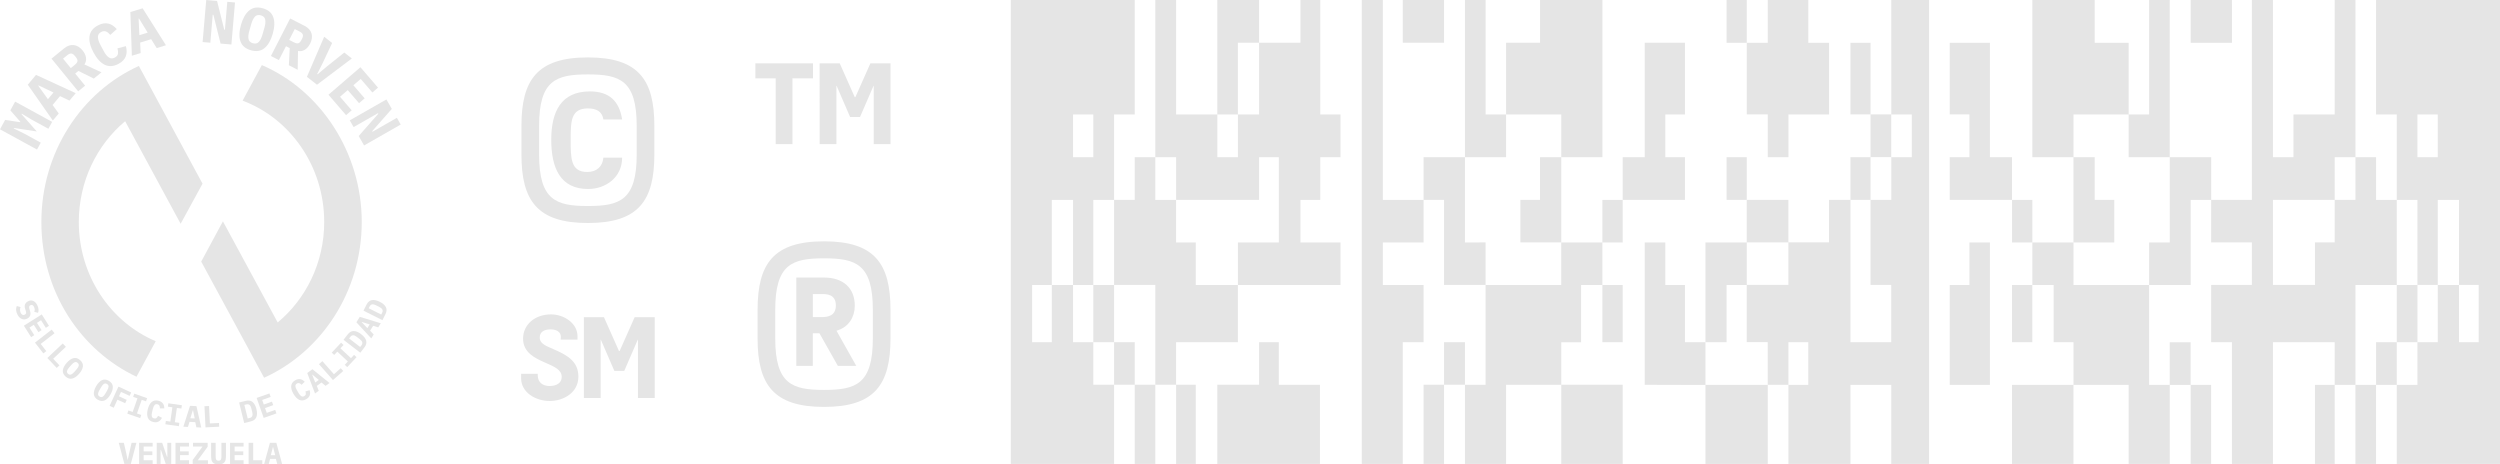 <?xml version="1.0" encoding="UTF-8"?>
<svg id="Layer_2" data-name="Layer 2" xmlns="http://www.w3.org/2000/svg" viewBox="0 0 1850.52 343.7">
  <defs>
    <style>
      .cls-1 {
        fill: none;
      }

      .cls-2 {
        fill: #e5e5e5;
      }
    </style>
  </defs>
  <g id="Layer_1-2" data-name="Layer 1">
    <g>
      <path class="cls-2" d="M193.82,48.18l-14.24,26.33c35.08,13.1,60.4,48.39,60.4,89.82,0,30.08-13.47,56.94-34.43,74.36l-40.54-74.85-16.07,29.79,32.31,59.62,14.24,26.37c42.45-19.21,72.28-63.73,72.28-115.3s-30.61-97.52-73.95-116.15Zm-101.18,41.55l41.07,75.9,16.2-29.67L102.82,48.87h-.12C60.33,68.08,30.62,112.56,30.62,164.33s28.98,94.95,70.41,114.53l14.24-26.29c-33.37-14.08-56.94-48.35-56.94-88.24,0-30.24,13.47-57.18,34.31-74.6Z"/>
      <g>
        <path class="cls-2" d="M12.9,232.78c-.6-1.17-.93-2.29-.98-3.35-.06-1.06,.11-2.03,.5-2.9l2.8,.77c-.3,.79-.43,1.56-.39,2.3,.04,.75,.22,1.42,.54,2.06,.37,.71,.81,1.18,1.32,1.39,.52,.21,1.07,.15,1.68-.15,.5-.25,.81-.58,.92-1,.11-.42,.04-1-.19-1.73l-.5-1.58c-.43-1.37-.42-2.51,0-3.43,.43-.92,1.16-1.64,2.18-2.17,1.34-.68,2.61-.77,3.8-.26,1.19,.5,2.19,1.55,2.99,3.13,.55,1.08,.86,2.1,.94,3.07,.08,.98-.04,1.85-.36,2.63l-2.76-.73c.22-.58,.32-1.19,.3-1.82-.03-.62-.2-1.25-.53-1.9-.68-1.35-1.59-1.73-2.7-1.17-.49,.25-.77,.59-.87,1.01-.09,.43-.02,1.01,.2,1.75l.48,1.59c.38,1.24,.39,2.32,.05,3.27-.34,.95-1.06,1.7-2.17,2.27-.65,.33-1.32,.53-1.98,.58-.67,.05-1.32-.04-1.96-.3-.64-.24-1.23-.64-1.8-1.18s-1.07-1.26-1.51-2.14Z"/>
        <path class="cls-2" d="M17.67,241.09l13.24-8.37,5.35,8.46-2.33,1.48-3.55-5.62-3.04,1.93,3.44,5.42-2.33,1.47-3.44-5.42-3.21,2.03,3.56,5.62-2.33,1.47-5.35-8.46Z"/>
        <path class="cls-2" d="M25.88,253.6l12.38-9.61,2.08,2.68-10.2,7.91,4.13,5.32-2.18,1.69-6.21-7.99Z"/>
        <path class="cls-2" d="M35.04,264.98l11.4-10.74,2.32,2.47-9.39,8.84,4.62,4.91-2.01,1.88-6.94-7.36Z"/>
        <path class="cls-2" d="M48.6,278.76c-1.58-1.39-2.27-2.94-2.08-4.67,.19-1.72,1.13-3.54,2.82-5.47,1.68-1.93,3.37-3.09,5.06-3.51,1.68-.42,3.32,.08,4.89,1.46,1.58,1.38,2.27,2.93,2.08,4.66-.19,1.72-1.13,3.55-2.82,5.47-1.69,1.93-3.37,3.09-5.06,3.51-1.69,.42-3.32-.07-4.89-1.45Zm1.79-2.05c.72,.64,1.45,.8,2.2,.52,.75-.3,1.53-.92,2.37-1.87l1.79-2.05c.83-.94,1.34-1.81,1.53-2.58,.19-.78-.07-1.48-.79-2.12-.72-.64-1.45-.8-2.19-.5-.75,.28-1.53,.91-2.36,1.85l-1.8,2.06c-.83,.94-1.34,1.81-1.53,2.59-.19,.77,.07,1.48,.79,2.1Z"/>
        <path class="cls-2" d="M72.4,295.9c-1.81-1.06-2.79-2.45-2.93-4.18-.14-1.73,.43-3.7,1.72-5.92,1.29-2.2,2.72-3.67,4.3-4.41,1.57-.72,3.27-.56,5.08,.49,1.81,1.06,2.78,2.45,2.93,4.19,.14,1.72-.43,3.69-1.72,5.91-1.29,2.2-2.72,3.67-4.3,4.41-1.57,.72-3.27,.56-5.07-.49Zm1.36-2.35c.83,.48,1.58,.5,2.26,.08,.67-.43,1.33-1.19,1.97-2.29l1.36-2.35c.64-1.08,.97-2.03,1.01-2.83,.04-.8-.35-1.44-1.18-1.93-.83-.48-1.58-.5-2.25-.08-.67,.43-1.33,1.19-1.96,2.28l-1.38,2.36c-.64,1.08-.97,2.03-1.01,2.83-.04,.8,.35,1.45,1.18,1.93Z"/>
        <path class="cls-2" d="M81.14,300.4l6.54-14.22,9.44,4.33-1.16,2.51-6.38-2.93-1.5,3.25,5.71,2.63-1.15,2.51-5.72-2.63-2.73,5.96-3.06-1.41Z"/>
        <path class="cls-2" d="M94.22,306.19l.82-2.36,3.18,1.11,3.52-10.08-3.18-1.12,.82-2.35,9.53,3.32-.82,2.36-3.18-1.11-3.52,10.08,3.18,1.11-.82,2.36-9.53-3.32Z"/>
        <path class="cls-2" d="M113.45,312.37c-2.03-.49-3.38-1.55-4.02-3.16-.65-1.61-.67-3.67-.07-6.17,.61-2.5,1.57-4.32,2.88-5.46,1.32-1.13,2.99-1.46,5.02-.96,.78,.2,1.45,.47,2.01,.82,.55,.36,1,.78,1.35,1.26,.35,.49,.59,1.03,.75,1.64,.15,.6,.23,1.26,.22,1.97h-3.23c0-.38-.02-.75-.06-1.08-.04-.33-.13-.62-.26-.89-.13-.26-.31-.49-.55-.68-.24-.19-.55-.33-.93-.42-.88-.22-1.6-.02-2.14,.58-.54,.59-.95,1.51-1.25,2.73l-.65,2.66c-.3,1.22-.34,2.22-.14,3,.2,.78,.75,1.27,1.63,1.49,.76,.19,1.36,.09,1.82-.3,.45-.38,.85-.92,1.18-1.61l2.88,1.49c-.32,.62-.69,1.17-1.11,1.64-.42,.47-.89,.84-1.41,1.12-.53,.28-1.12,.45-1.78,.52-.65,.05-1.37-.01-2.16-.21Z"/>
        <path class="cls-2" d="M122.4,314.05l.35-2.47,3.34,.47,1.51-10.58-3.33-.47,.35-2.47,10,1.42-.36,2.47-3.33-.47-1.51,10.58,3.33,.47-.35,2.47-10-1.42Z"/>
        <path class="cls-2" d="M145.36,316.28l-.82-3.8-4.28-.2-1.13,3.73-3.41-.15,4.93-15.46,4.76,.22,3.55,15.84-3.59-.16Zm-2.48-12.53h-.18s-1.79,5.84-1.79,5.84l3.23,.14-1.26-5.98Z"/>
        <path class="cls-2" d="M152.12,316.35l-.77-15.65,3.39-.16,.63,12.89,6.73-.33,.13,2.76-10.11,.49Z"/>
        <path class="cls-2" d="M177,297.93l4.9-1.22c2.05-.5,3.73-.23,5.04,.83,1.31,1.06,2.27,2.83,2.88,5.28,.6,2.45,.58,4.46-.09,6.01-.67,1.56-2.02,2.59-4.07,3.09l-4.9,1.22-3.76-15.21Zm7.81,11.47c.98-.24,1.61-.72,1.91-1.46,.3-.75,.3-1.7,0-2.89l-.68-2.77c-.29-1.17-.73-2.02-1.34-2.53-.6-.52-1.39-.65-2.37-.41l-1.46,.36,2.49,10.06,1.46-.36Z"/>
        <path class="cls-2" d="M195.18,309.33l-5.21-14.78,9.45-3.32,.92,2.6-6.27,2.21,1.19,3.39,6.05-2.14,.92,2.61-6.05,2.13,1.26,3.58,6.27-2.2,.92,2.6-9.44,3.33Z"/>
        <path class="cls-2" d="M226.69,295.48c-1.81,1.05-3.5,1.23-5.09,.53-1.58-.71-3.03-2.17-4.33-4.39-1.3-2.21-1.88-4.2-1.72-5.93,.15-1.72,1.13-3.12,2.94-4.19,.7-.41,1.36-.67,2.01-.8,.65-.13,1.26-.13,1.85-.03,.58,.11,1.14,.33,1.67,.66,.53,.33,1.04,.76,1.53,1.26l-2.32,2.25c-.27-.27-.53-.52-.79-.72-.26-.21-.53-.37-.81-.47s-.56-.13-.87-.1c-.31,.03-.62,.14-.96,.34-.79,.46-1.17,1.1-1.13,1.91,.03,.8,.36,1.75,1,2.83l1.39,2.37c.64,1.08,1.3,1.83,1.98,2.26,.69,.42,1.43,.39,2.21-.07,.67-.39,1.04-.89,1.1-1.48,.06-.59-.03-1.25-.26-1.97l3.1-.94c.2,.68,.32,1.34,.35,1.96,.03,.62-.05,1.22-.24,1.79-.19,.57-.49,1.11-.93,1.6-.43,.49-.99,.94-1.69,1.36Z"/>
        <path class="cls-2" d="M240.99,285.6l-3.01-2.47-3.47,2.51,1.43,3.62-2.76,2.01-5.76-15.18,3.85-2.78,12.62,10.19-2.9,2.1Zm-9.74-8.27l-.15,.11,2.24,5.7,2.62-1.91-4.71-3.9Z"/>
        <path class="cls-2" d="M246.46,281.32l-10.36-11.75,2.54-2.24,8.54,9.68,5.05-4.45,1.82,2.06-7.59,6.7Z"/>
        <path class="cls-2" d="M257.01,271.74l-1.82-1.71,2.3-2.45-7.8-7.3-2.3,2.45-1.82-1.7,6.9-7.38,1.82,1.7-2.3,2.47,7.8,7.3,2.3-2.45,1.82,1.7-6.9,7.38Z"/>
        <path class="cls-2" d="M254.29,251.53l3.08-4c1.29-1.67,2.78-2.5,4.47-2.48,1.69,.01,3.53,.8,5.53,2.35,2.01,1.55,3.23,3.12,3.67,4.76,.44,1.62,.02,3.28-1.27,4.94l-3.08,4-12.41-9.57Zm13.25,4.13c.61-.79,.81-1.57,.58-2.33-.22-.76-.82-1.51-1.8-2.26l-2.26-1.74c-.96-.75-1.84-1.13-2.62-1.15-.79-.02-1.5,.36-2.11,1.15l-.92,1.19,8.21,6.33,.92-1.19Z"/>
        <path class="cls-2" d="M279.94,242.32l-3.72-1.17-2.28,3.63,2.68,2.83-1.81,2.88-11.01-11.92,2.53-4.03,15.52,4.75-1.91,3.05Zm-12.12-4.04l-.09,.15,4.2,4.45,1.72-2.74-5.83-1.86Z"/>
        <path class="cls-2" d="M269.07,229.96l2.27-4.52c.95-1.88,2.25-2.98,3.91-3.28,1.66-.31,3.62,.11,5.88,1.24,2.26,1.14,3.76,2.47,4.51,3.98,.75,1.51,.65,3.21-.3,5.1l-2.27,4.52-14-7.04Zm13.8,1.53c.45-.9,.49-1.7,.13-2.4-.37-.7-1.1-1.33-2.19-1.88l-2.55-1.27c-1.08-.55-2.02-.76-2.8-.64-.78,.13-1.4,.64-1.85,1.53l-.68,1.35,9.27,4.66,.67-1.35Z"/>
      </g>
      <g>
        <path class="cls-2" d="M23.61,88.65l-7.48-4.5-.19,.35,11.3,12.81-16.88-2.6-.2,.35,7.83,3.87,12.2,6.68-2.79,5.1L0,95.72l3.8-6.95,11.07,1.67,.17-.32-7.38-8.42,3.55-6.48,27.4,14.99-2.79,5.1-12.21-6.67Z"/>
        <path class="cls-2" d="M51.44,74.46l-7.03-3.31-5.48,6.56,4.54,6.29-4.36,5.22-18.54-26.51,6.08-7.28,29.39,13.53-4.59,5.49Zm-22.86-11.22l-.23,.27,7.12,9.91,4.13-4.94-11.01-5.24Z"/>
        <path class="cls-2" d="M62.99,63.42l-5.13,4.19-19.73-24.21,9.36-7.63c1.18-.96,2.38-1.64,3.59-2.04,1.22-.39,2.42-.52,3.6-.36,1.18,.15,2.32,.57,3.42,1.25,1.1,.69,2.13,1.62,3.08,2.79,1.4,1.71,2.22,3.48,2.48,5.32,.26,1.82-.13,3.5-1.18,5l12.64,5.8-5.69,4.64-11.38-5.67-2.39,1.95,7.33,8.98Zm-7.62-15.43c1.23-1,1.88-1.93,1.98-2.77,.1-.85-.29-1.81-1.16-2.87l-.85-1.04c-.87-1.06-1.73-1.63-2.58-1.71-.85-.08-1.89,.38-3.11,1.39l-2.98,2.42,5.71,7.01,2.98-2.43Z"/>
        <path class="cls-2" d="M87.69,47.28c-3.68,1.97-7.07,2.19-10.18,.66-3.11-1.53-5.87-4.56-8.29-9.08s-3.41-8.5-2.96-11.93c.44-3.44,2.5-6.14,6.19-8.11,1.42-.77,2.78-1.25,4.07-1.45,1.3-.21,2.52-.18,3.68,.09,1.16,.26,2.25,.73,3.28,1.44,1.04,.7,2.02,1.58,2.96,2.63l-4.81,4.3c-.51-.57-1.02-1.07-1.52-1.51-.51-.44-1.03-.77-1.57-.99-.54-.22-1.12-.32-1.72-.27-.61,.03-1.25,.24-1.93,.6-1.61,.85-2.41,2.09-2.41,3.7,0,1.6,.59,3.51,1.77,5.72l2.58,4.81c1.18,2.21,2.44,3.76,3.78,4.65,1.34,.89,2.81,.91,4.42,.04,1.36-.72,2.13-1.68,2.3-2.85,.16-1.17,.04-2.5-.37-3.97l6.24-1.61c.36,1.36,.54,2.66,.55,3.91,.01,1.25-.19,2.43-.61,3.55-.42,1.12-1.07,2.16-1.97,3.11-.89,.95-2.05,1.81-3.47,2.56Z"/>
        <path class="cls-2" d="M116,35.61l-4.09-6.61-8.17,2.51,.37,7.76-6.5,1.99-1.1-32.34,9.07-2.78,17.26,27.36-6.84,2.1Zm-13.05-21.87l-.35,.11,.56,12.18,6.16-1.88-6.38-10.4Z"/>
        <path class="cls-2" d="M157.95,10.96l-.49-.04-1.77,20.69-5.71-.49,2.67-31.11,8.02,.69,5.32,21.29,.49,.03,1.77-20.68,5.7,.49-2.66,31.11-8.02-.69-5.32-21.29Z"/>
        <path class="cls-2" d="M185.67,37.19c-4.01-1.15-6.58-3.36-7.7-6.63-1.12-3.28-.98-7.36,.43-12.26,1.41-4.9,3.46-8.44,6.15-10.62,2.69-2.17,6.04-2.68,10.05-1.52,4.01,1.15,6.58,3.36,7.7,6.63,1.12,3.28,.98,7.36-.43,12.26-1.41,4.9-3.46,8.44-6.15,10.62-2.69,2.17-6.04,2.68-10.05,1.52Zm1.5-5.19c1.84,.53,3.3,.21,4.39-.95,1.09-1.16,1.99-2.96,2.69-5.39l1.5-5.21c.69-2.41,.88-4.39,.57-5.96-.31-1.56-1.39-2.61-3.22-3.13-1.84-.53-3.3-.21-4.39,.95-1.1,1.16-1.98,2.94-2.68,5.35l-1.51,5.25c-.69,2.41-.88,4.39-.57,5.95,.31,1.57,1.38,2.62,3.22,3.15Z"/>
        <path class="cls-2" d="M206.43,44.48l-5.9-3.02,14.24-27.79,10.75,5.51c1.35,.69,2.45,1.51,3.31,2.48,.85,.95,1.44,2.01,1.78,3.15,.34,1.14,.41,2.36,.22,3.64-.19,1.27-.62,2.59-1.32,3.95-1.01,1.96-2.3,3.43-3.87,4.41-1.57,.98-3.25,1.28-5.05,.93l-.24,13.91-6.53-3.35,.62-12.7-2.75-1.4-5.28,10.31Zm11.07-13.17c1.41,.71,2.52,.95,3.33,.7,.82-.25,1.54-1,2.16-2.21l.61-1.19c.62-1.22,.8-2.24,.53-3.05-.27-.81-1.11-1.58-2.52-2.29l-3.42-1.76-4.12,8.04,3.42,1.76Z"/>
        <path class="cls-2" d="M227.18,56.87l12.79-29.67,5.87,4.61-6.93,14.76-4.12,8.2,.28,.23,7.04-5.92,12.73-10.19,5.59,4.39-25.8,19.44-7.46-5.86Z"/>
        <path class="cls-2" d="M243.12,70.13l23.67-20.37,13.02,15.12-4.17,3.58-8.64-10.03-5.42,4.67,8.35,9.7-4.17,3.58-8.35-9.69-5.73,4.93,8.65,10.04-4.18,3.58-13.02-15.12Z"/>
        <path class="cls-2" d="M280.02,84.21l-.25-.43-18.03,10.29-2.84-4.98,27.12-15.48,3.99,7-14.5,16.46,.24,.43,18.03-10.29,2.84,4.98-27.12,15.48-3.99-6.99,14.5-16.47Z"/>
      </g>
      <g>
        <path class="cls-2" d="M92.06,343.43l-4.15-15.67h3.75l1.84,7.98,.92,4.5h.18l.95-4.5,1.86-7.98h3.57l-4.15,15.67h-4.76Z"/>
        <path class="cls-2" d="M102.97,343.43v-15.67h10.01v2.76h-6.64v3.59h6.42v2.76h-6.42v3.79h6.64v2.76h-10.01Z"/>
        <path class="cls-2" d="M119.12,333.02h-.25v10.41h-2.87v-15.67h4.04l3.57,10.42h.25v-10.42h2.88v15.67h-4.04l-3.57-10.41Z"/>
        <path class="cls-2" d="M129.9,343.43v-15.67h10.01v2.76h-6.64v3.59h6.42v2.76h-6.42v3.79h6.64v2.76h-10.01Z"/>
        <path class="cls-2" d="M153.93,343.43h-11.29v-2.94l7.29-9.97h-7.07v-2.76h10.84v2.95l-7.29,9.96h7.52v2.76Z"/>
        <path class="cls-2" d="M159.64,327.76v9.93c0,.49,.02,.94,.05,1.36,.04,.41,.13,.76,.27,1.04,.14,.28,.36,.5,.64,.66,.28,.16,.67,.24,1.17,.24s.88-.08,1.17-.24c.28-.15,.5-.37,.64-.66,.14-.28,.23-.64,.27-1.04,.03-.42,.05-.87,.05-1.36v-9.93h3.36v9.48c0,1.07-.07,2.02-.21,2.83-.14,.81-.41,1.48-.82,2.02-.41,.54-.96,.94-1.68,1.22-.72,.26-1.65,.41-2.78,.41s-2.07-.14-2.78-.41c-.72-.27-1.28-.68-1.68-1.22-.41-.54-.68-1.21-.82-2.02-.14-.81-.21-1.75-.21-2.83v-9.48h3.37Z"/>
        <path class="cls-2" d="M170.29,343.43v-15.67h10.01v2.76h-6.64v3.59h6.42v2.76h-6.42v3.79h6.64v2.76h-10.01Z"/>
        <path class="cls-2" d="M184.03,343.43v-15.67h3.39v12.91h6.73v2.76h-10.12Z"/>
        <path class="cls-2" d="M205.2,343.43l-.99-3.77h-4.29l-.96,3.77h-3.41l4.25-15.67h4.76l4.24,15.67h-3.59Zm-3.03-12.42h-.18l-1.52,5.93h3.23l-1.52-5.93Z"/>
      </g>
    </g>
    <g>
      <path class="cls-2" d="M586.59,106.69h-12.42V57.99h-15.04v-11.11h42.65v11.11h-15.2v48.7Zm57.69-59.81h14.87v59.81h-12.42V63.55h-.16l-9.97,23.04h-7.35l-9.97-23.04h-.16v43.15h-12.42V46.88h14.87l11.11,25.01h.49l11.11-25.01Z"/>
      <path class="cls-2" d="M435.17,42.5c-37.42,0-49.19,16.51-49.19,50.66v21.25c0,34.16,11.77,50.66,49.19,50.66s49.19-16.51,49.19-50.66v-21.25c0-34.16-11.77-50.66-49.19-50.66Zm36.12,71.91c0,33.83-12.58,38.08-36.12,38.08s-36.12-4.25-36.12-38.08v-21.25c0-33.83,12.58-38.08,36.12-38.08s36.12,4.25,36.12,38.08v21.25Zm-36.12-34.16c6.54,0,10.62,2.45,11.44,8.17h13.89c-2.12-13.73-9.64-20.76-23.86-20.76-21.25,0-28.6,14.87-28.6,35.79s6.7,36.44,27.29,36.44c12.91,0,25.17-8.5,25.17-23.21h-13.89c-.49,6.37-4.74,10.62-11.93,10.62-12.42,0-12.26-10.46-12.26-24.02s.16-23.04,12.75-23.04Z"/>
      <path class="cls-2" d="M609.96,178.63c-37.42,0-49.19,16.51-49.19,50.66v21.25c0,34.16,11.77,50.66,49.19,50.66s49.19-16.51,49.19-50.66v-21.25c0-34.16-11.77-50.66-49.19-50.66Zm36.12,71.91c0,33.83-12.58,38.08-36.12,38.08s-36.12-4.25-36.12-38.08v-21.25c0-33.83,12.58-38.08,36.12-38.08s36.12,4.25,36.12,38.08v21.25Zm-25.47-6.23c7.47-2.56,12.11-9.47,12.11-18.02,0-13.06-8.55-20.86-22.87-20.86h-20.41v65.39h12.22v-24.13h4.9l13.63,24.13h13.63l-14.65-26.02,1.43-.49Zm-12.32-9.61h-6.62v-17.04h6.62c3.38,0,10.42,0,10.42,8.41,0,7.74-5.94,8.64-10.42,8.64Z"/>
      <path class="cls-2" d="M469.77,234.81l-11.11,25.01h-.49l-11.11-25.01h-14.87v59.81h12.42v-43.15h.16l9.97,23.04h7.35l9.97-23.04h.16v43.15h12.42v-59.81h-14.87Zm-58.32,24.44l-5.55-2.47c-4.47-1.96-6.38-4.03-6.38-6.9,0-5.02,4.47-6.08,8.22-6.08,2.63,0,4.87,.79,6.14,2.16,.94,1.01,1.35,2.32,1.24,3.9l-.11,1.51h12.45v-2.55c0-9.64-10.1-16.11-19.54-16.11-12.02,0-20.74,7.55-20.74,17.96s9.12,14.46,15.17,17.23l1.7,.75c6.29,2.75,11.72,5.13,11.72,10.21,0,6.38-6.85,6.88-8.95,6.88-5.33,0-8.69-2.95-8.77-7.69l-.02-1.38h-12.31v3.25c0,10.58,10.73,16.9,21.11,16.9s21.29-6.2,21.29-18.05c0-11.02-7.87-15.52-16.65-19.52Z"/>
    </g>
    <rect class="cls-1" x="350.57" width="343.7" height="343.7"/>
    <path class="cls-2" d="M1201.14,253.31v-42.36h-15.04v42.36h15.04ZM1652.1,0h-30.53V31.69h30.56l-.03-31.69ZM977.26,0h-14.66V31.62h-30.61v53.09h-15.68v31.64h-15.22v-31.64h-30.53V0h-15.38V116.35h15.38v31.61h61.43v-31.61h14.61v63.12h-30.29v31.48h75.95v-31.48h-29.65v-31.48h14.66v-31.64h14.99v-31.64h-14.99V0Zm-92.15,179.47h-14.56v-31.48h-15.38v-31.64h-15.23v31.61h-15.3v62.96h30.53v73.88h15.38v-31.48h45.75v-42.38h-31.19v-31.48Zm316.03,163.93v-58.6h-45.48v58.6h45.48Zm-61.21-195.44h-14.53v31.48h30.26v-63.09h-15.73v31.61Zm-330.66,105.36h15.38v-42.38h-15.38v42.38ZM916.3,31.62h15.68V0h-30.91V84.71h15.22V31.62ZM1023.6,0h-15.6V343.4h30.33v-90.09h15.4v-42.36h-30.13v-31.48h30.14v-31.48h-30.14V0Zm45.28,253.31v31.48h15.49v-31.48h-15.49Zm-15.14,90.09h15.14v-58.6h-15.14v58.6Zm-244.47-90.09h-14.99v-42.36h-15.73v42.36h-14.57v-42.36h14.57v-62.96h15.73v62.96h14.99v-62.96h15.38v-63.28h15.3V0h-91.73V343.4h76.43v-58.6h-15.38v-31.49Zm-14.99-168.6h14.99v31.64h-14.99v-31.64Zm45.67,258.69h15.23v-58.6h-15.23v58.6Zm45.17,0v-58.6h-14.56v58.6h14.56ZM1068.88,0h-30.53V31.62h30.53V0Zm86.79,116.35h30.44V0h-46.17V31.62h-25.12v53.09h40.85v31.64Zm-331.02,136.96v31.48h15.3v-31.48h-15.3Zm483.86-168.6v31.64h15.32v-31.64h30.08V31.69h-15.4V0h-30V31.69h-15.53v53.01h15.53ZM1292.98,0h-14.95V31.69h14.95V0Zm-346.39,253.31h-14.61v31.48h-30.91v58.6h75.98v-58.58h-30.47v-31.49Zm331.44-42.36h14.95v-31.48h-30.59v73.84h15.64v-42.36Zm211.29-62.96v31.48h15.03v-31.48h-15.03Zm116.75-31.61V0h-15.28V84.71h-15.15v31.64l30.43,.03Zm-133.11,0V31.69h-29.76v53.01h14.57v31.64h-14.57v31.61h46.1v-31.61l-16.34,.03Zm16.35,227.05h45.49v-58.54h-45.49v58.54Zm132.2-90.09h-15.45v31.58h15.45v-31.58Zm15.17,90.09v-58.54h-15.12v58.51l15.12,.03Zm-61.04-258.72V31.69h-25.12V0h-46.17V116.35h30.46v-31.64h40.83Zm-86.33,168.6h15.03v-42.36h-15.03v42.36Zm75.69-105.36h-14.48v-31.6h-15.72v63.12h30.2v-31.52ZM1758.77,0V84.71h15.34v63.26h15.3v62.96h15.04v-62.96h15.73v62.96h14.57v42.36h-14.57v-42.34h-15.73v42.36h-15.04v31.58h-15.3v58.51h76.4V0h-91.75Zm45.68,116.35h-15.04v-31.64h15.04v31.64Zm-30.33,94.6v-62.96h-15.34v-31.64h-15.25v31.61h-15.37v31.48h-14.6v31.48h-31.1v-62.96h45.7v-31.61h15.37V0h-15.37V84.71h-30.52v31.64h-15.18V0h-15.6V147.96h-30.15v31.48h30.15v31.48h-30.15v42.36h15.39v90.12h30.36v-90.09h45.7v31.58h15.37v-73.94h30.6Zm-15.34,42.36v31.58h15.34v-31.58h-15.34ZM1114.81,84.71h-15.16V0h-15.28V116.35h30.44v-31.64Zm491.27,31.64v63.12h-15.28v31.48h30.77v-62.96h15.17v-31.64h-30.65Zm168.04,136.96h15.3v-42.36h-15.3v42.36Zm-239.3-73.84h-30.46v31.48h15.77v42.36h14.69v31.58h40.83v58.51h30.43v-58.51h-15.28v-73.94h-55.98v-31.48Zm-256.79-63.12v31.61h14.95v-31.61h-14.95Zm435.53,227.05h14.6v-58.51h-14.6v58.51Zm-466.33-227.05h-14.55v-31.64h14.55V31.62h-29.79V116.35h-16.3v31.61h46.09v-31.61Zm15.16,227.05h46.12v-58.51h-46.12v58.51Zm-178.02-163.93v-63.12h-30.63v31.61h15.14v62.96h30.77v-31.48l-15.28,.03Zm101.73,0h15.04v-31.48h-15.04v31.48Zm-30.44,31.48h-56.01v73.88h-15.28v58.6h30.44v-58.62h40.85v-31.48h14.67v-42.38h15.76v-31.48h-30.44v31.48Zm91.57,42.36v-42.36h-14.55v-31.48h-15.24v105.36l29.79,.08h15.16v-31.6h-15.16Zm210.55-42.36h-14.57v73.94h29.76v-105.42h-15.18v31.48Zm-57.82-126.24h15.18v31.64h-15.18v31.61h-15.36v62.96h15.32v42.36h-30.2v-105.36h-15.86v31.48h-30.08v31.48h-30.82v42.36h15.53v31.58h15.32v-31.51h14.69v31.58h-14.69v58.51h45.92v-58.51h30.2v58.51h27.99V0h-27.99l.04,84.71Zm343.56,258.69h15.25v-58.51h-15.25v58.51Zm-358.92-227.05h-14.88v31.61h14.88v-31.61Zm-60.83,31.61h-30.82v31.48h30.84l-.02-31.48Zm45.95-116.28v53.01h14.88V31.69h-14.88Zm30.2,53h-15.32v31.65h15.32v-31.65Z"/>
  </g>
</svg>